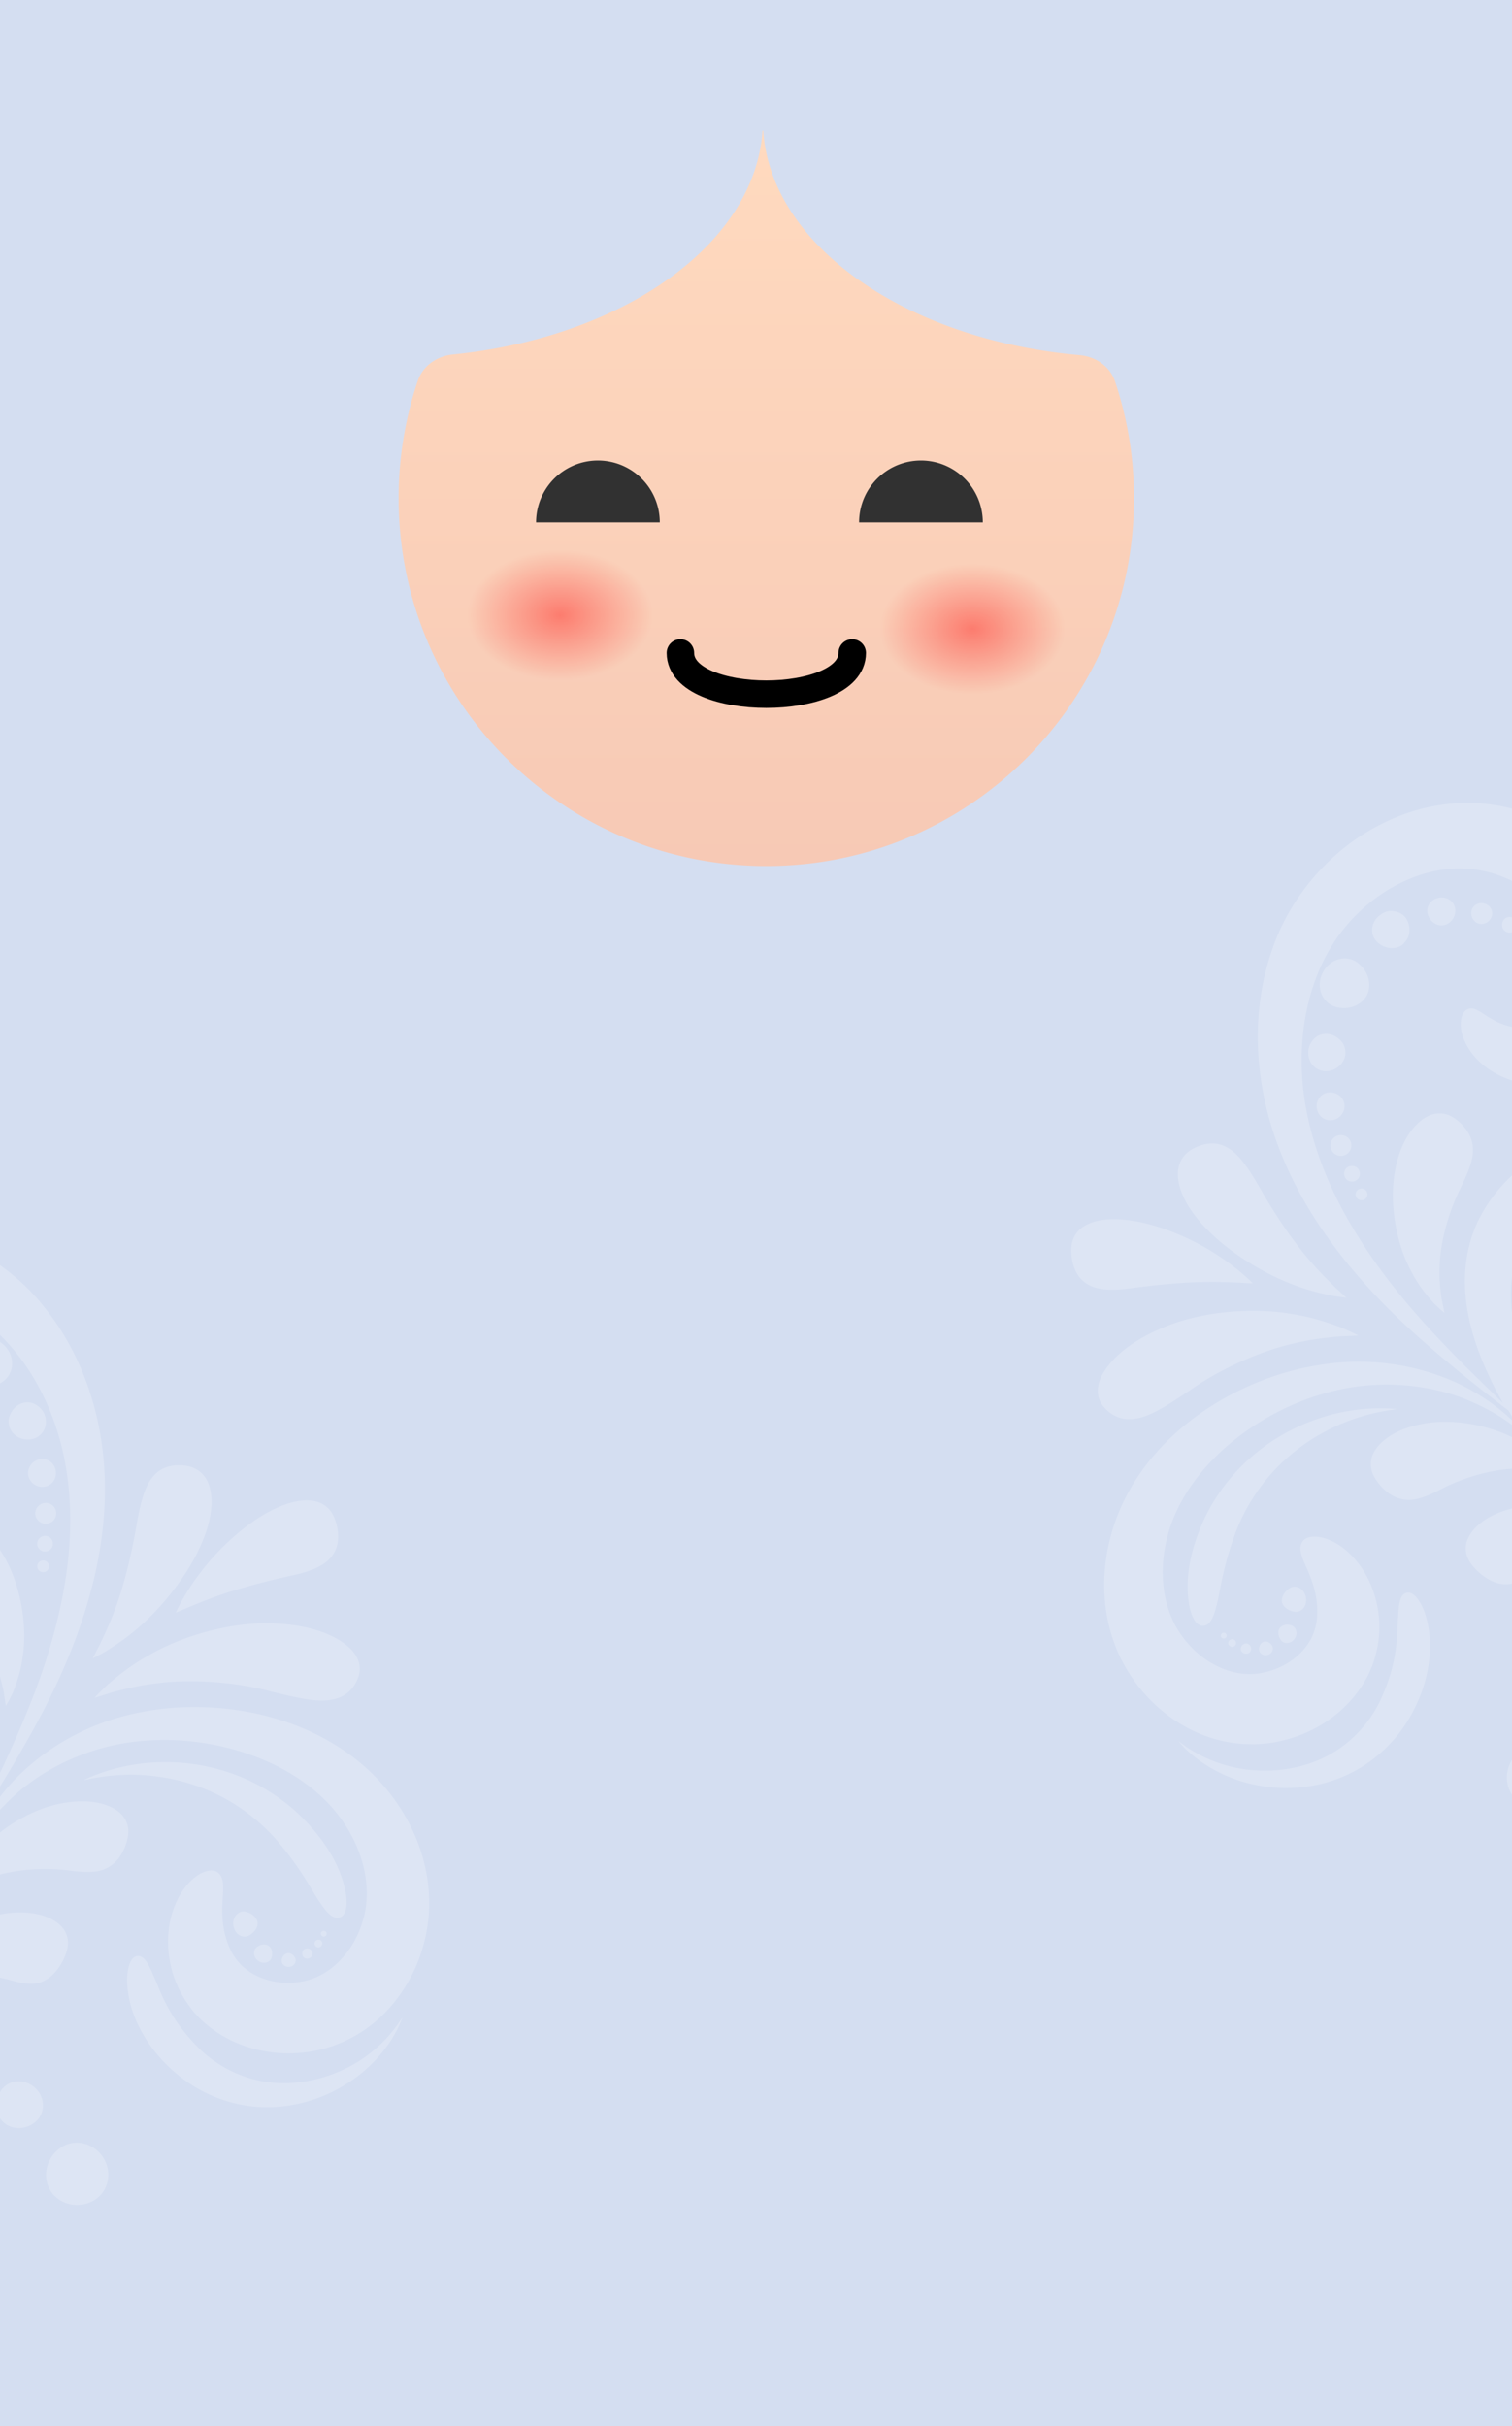 <svg xmlns="http://www.w3.org/2000/svg" width="220" height="353" fill="none"><rect width="100%" height="100%" fill="#333333" stroke="none"/><g clip-path="url(#a)"><path fill="#D4DEF1" d="M0 0h220v353H0z"/><g fill="#fff" opacity=".21"><path d="M.588 308.852c1.239 1.077 3.29 1.048 4.669-.222 1.367-1.275 1.362-3.533-.23-4.925-1.612-1.388-3.906-1.073-4.92.518-1.005 1.579-.764 3.563.481 4.629ZM7.365 318.77c1.236 1.928 3.897 2.645 6.114 1.481s2.995-4.041 1.542-6.331c-1.465-2.296-4.43-2.841-6.394-1.295-1.989 1.532-2.48 4.213-1.262 6.145ZM-12.462 178.64c-3.7-.717-7.548-.826-11.245-.075-1.787.308-3.796.977-5.252 1.587a26.518 26.518 0 0 0-4.958 2.798c-5.947 4.292-9.505 10.373-10.602 16.424a25.45 25.45 0 0 0-.343 4.5c.048.817.068 1.301.177 2.341.1.563.143.982.352 1.875.68 2.947 1.823 5.199 3.252 7.285 2.863 4.081 7.166 6.676 11.247 7.172l.097.024.37.04.14.003.263.009.525.02c.385.017 1.145-.017 1.674-.059 1.096-.124 1.908-.301 2.758-.599a12.803 12.803 0 0 0 4.064-2.178c4.399-3.468 4.83-7.712 4.353-9.643-.543-2.063-1.581-2.395-2.17-2.277-.716.122-1.192.809-1.938 1.829-.773.956-1.835 2.44-4.365 3.518a7.214 7.214 0 0 1-2.02.521c-.333.06-.748.041-1.022.024-.102-.042-.12-.037-.291-.042l-1.03-.184c.583.084.158.028.28.035l-.012-.006-.012-.007-.035-.021-.078-.029-.144-.051-.294-.091-.602-.269c-.39-.225-.792-.457-1.195-.769-.795-.617-1.594-1.472-2.282-2.547-.664-1.062-1.295-2.482-1.541-3.775-.064-.163-.14-.743-.221-1.31.005-.092-.02-.705-.048-1.037-.007-.808.068-1.648.194-2.521.579-3.434 2.709-7.423 6.407-10.333.92-.746 2.047-1.388 2.864-1.847.252-.137.69-.295 1.03-.445l.546-.237.037-.01.019-.005.219-.078c.593-.209 1.192-.4 1.817-.527 2.473-.623 5.198-.673 7.926-.265 2.74.415 5.473 1.362 8.004 2.713.596.36 1.295.733 1.812 1.094.502.305 1.163.798 1.852 1.353 1.009.819 2.193 1.881 3.148 2.984 4 4.406 6.682 10.165 7.968 16.047 1.273 5.906 1.207 12.001.386 17.628-1.69 11.338-5.976 20.783-8.978 27.374-1.357 2.843-2.461 5.138-3.294 6.88.458-2.731.745-5.577.755-8.598-.019-3.054-.37-6.268-1.445-9.458a22.18 22.18 0 0 0-2.205-4.647c-.691-1.014-.82-1.23-1.498-2.048-.633-.759-1.3-1.46-1.959-2.013-5.33-4.749-12.754-6.639-19.653-5.23-7.188 1.447-12.649 6.398-15.691 11.941-2.616 4.749-3.532 9.912-3.11 14.507-.787.981-1.62 1.934-2.532 2.748a17.363 17.363 0 0 1-3.478 2.501l-.448.23c-.019.005-.267.161-.093.025l-.284.136c-.365.168-.815.428-1 .448-.43.145-1.073.357-1.619.484-4.547 1.048-7.218.814-9.104 1.459-1.886.536-3.027 1.611-3.605 2.886-.55 1.196-.73 2.874 1.498 4.586 1.113.831 2.852 1.614 5.367 1.9 2.487.253 5.797.036 9.497-1.675.944-.433 1.83-.93 2.874-1.62.573-.363.75-.56 1.14-.855.59-.448.876-.724 1.31-1.12 1.16-1.081 2.127-2.32 3.005-3.594 1.333 2.551 3.083 4.681 5.142 6.358 1.757 1.409 3.702 2.437 5.648 3.025l.734.203.355.095.181.041.339.069.03.002.061.004 1.014.128c1.138.105 2.318.108 3.122-.027 3.563-.465 6.09-2.002 7.874-3.589 3.581-3.309 3.965-6.95 3.529-8.652-.443-1.801-1.355-2.186-1.97-2.131-.707.049-1.309.601-2.1 1.452-.803.845-1.803 2.003-3.987 3.028-1.069.486-2.493.878-3.933.803-.157-.027-.384-.017-.492-.047a.81.81 0 0 0-.266-.059l-.952-.235-.127-.026-.066-.022c.585.133.157.028.277.065l-.011-.006-.012-.007-.149-.07-.292-.122c-.781-.34-1.577-.847-2.366-1.555-1.557-1.372-3.094-3.899-3.71-6.792-.672-3.069-.357-6.781 1.42-10.486.9-1.86 2.185-3.594 3.756-5.005.404-.318.838-.714 1.162-.921.24-.224.892-.589 1.537-.941.694-.356 1.826-.869 2.837-1.09 4.201-1.106 9.4-.17 12.89 2.713 3.537 2.751 5.287 7.829 5.68 13.022.147 1.819.128 3.653.068 5.479-.044-.089-.062-.194-.1-.263-1.334-2.442-3.462-3.071-4.486-2.827-1.097.234-1.36 1.044-1.435 1.694-.085.693.037 1.41.277 2.005.25.633.602.978 1.59 1.943 1.04.931 2 2.873 2.442 4.863.249.963.416 1.848.536 2.485.02.075.019.105.034.161-1.922 9.801-5.869 17.865-9.3 23.152a58.548 58.548 0 0 1-3.259 4.662c.472-.816.959-1.796 1.358-2.953 1.406-3.745 1.372-9.393-.813-13.556-2.218-4.433-6.559-5.789-8.77-4.936-2.257.824-2.255 2.623-2.051 3.908.212 1.352.62 2.505 1.247 3.574 1.194 2.029 1.444 2.252 2.312 3.778.353.619 3.057 4.017 3.857 7.083.373 1.429.65 3.024.715 4.086.06.854.023 1.464.034 1.691-.41.489-.648.793-.687.833 0 0 .736-.647 2.051-1.859 1.274-1.251 3.147-3.102 5.21-5.663a64.989 64.989 0 0 0 4.416-6.122c.27-.112.633-.249 1.085-.43 1.004-.319 2.352-.77 3.924-.982 3.126-.497 6.74-.066 9.187.637 2.473.687 3.786.625 5.015-.084 1.165-.652 2.099-1.942 2.656-3.181.558-1.239.906-2.661-.01-4.105-.899-1.339-3.289-2.797-7.473-2.486-4.25.29-8.823 2.774-11.414 5.488a66.862 66.862 0 0 0 3.82-8.721c.272-.142.595-.319 1.006-.539 1.076-.498 2.511-1.183 4.246-1.647 3.444-1.023 7.616-1.121 10.583-.717 2.992.388 4.573.244 5.859-.59 1.231-.74 2.03-2.124 2.432-3.421.402-1.297.539-2.763-.676-4.127-1.185-1.251-3.95-2.47-8.487-1.684-4.641.774-9.476 3.879-12.14 7.071a17.971 17.971 0 0 0-1.747 2.318l.007-.012c.3-1.04.566-2.101.832-3.162.198-.343.437-.756.786-1.28a29.233 29.233 0 0 1 4.329-5.258c4.048-4.063 11.355-8.28 20.328-8.775 8.789-.586 19.312 2.242 25.823 8.823 3.202 3.22 5.31 7.433 5.802 11.469.126.956.153 2.138.092 2.844-.045.652-.102 1.297-.186 1.58-.053.364-.182.888-.306 1.321-.499 1.793-1.321 3.463-2.369 4.813-2.147 2.764-4.702 4.049-7.19 4.315-2.54.331-4.833-.284-6.401-1.173a7.855 7.855 0 0 1-1.082-.72l-.233-.197-.117-.099-.064-.053-.035-.02-.012-.007c-.04-.039.315.355.16.187l-.012-.007-.684-.726a8.947 8.947 0 0 1-1.155-1.66c-.65-1.305-1-2.611-1.163-3.746-.303-2.288-.05-3.875-.02-5.072.053-1.184-.095-1.994-.578-2.494-.449-.48-1.27-.749-2.703-.016-1.353.733-3.49 2.715-4.424 6.843-.422 2.042-.496 4.601.33 7.538.463 1.465 1.06 2.945 2.312 4.708l.594.8.034.051.217.252.115.129.24.266.501.525c.7.672 1.486 1.331 2.34 1.902 3.427 2.31 8.027 3.626 13.101 2.977 1.262-.139 2.554-.465 3.858-.894l1.103-.436.559-.229.352-.175.707-.349.417-.232.235-.133.456-.272c2.446-1.505 4.621-3.607 6.31-6.148 1.738-2.575 2.932-5.544 3.523-8.671.127-.794.258-1.538.32-2.464.084-1.103.059-1.196.054-2.334a23.83 23.83 0 0 0-.61-4.735c-1.425-6.215-5.131-11.618-9.889-15.421-4.776-3.798-10.304-5.965-15.778-6.997-5.366-1.001-10.789-.948-15.618.017-9.825 1.832-16.863 7.497-20.39 12.13-1.845 2.324-2.913 4.419-3.594 5.871-.042.101-.072.179-.126.273.192-.851.367-1.727.53-2.61a309.545 309.545 0 0 0 4.856-7.839c3.738-6.419 9.129-15.62 11.955-27.642 1.367-5.974 2.014-12.664.984-19.565-1.014-6.844-3.67-13.849-8.394-19.65-4.532-5.723-11.482-9.988-18.827-11.438Z"/><path d="M-10.728 222.934c-.629 1.198-.98 2.682-.552 4.096.405 1.511 1.537 2.827 3.861 5.083 2.395 2.297 5.13 5.832 6.551 9.379.763 1.765 1.135 3.415 1.404 4.642.186 1.29.316 2.074.316 2.074s.426-.684.994-1.885c.503-1.255 1.196-3.109 1.465-5.351.702-4.466-.307-10.582-2.903-14.825-2.585-4.314-5.68-5.644-7.533-5.657-1.96.035-2.968 1.234-3.603 2.444ZM-4.415 200.913c1.2 1.118 3.302 1.245 4.91.044 1.582-1.183 1.774-3.674.054-5.282-1.714-1.62-4.221-1.317-5.29.368-1.079 1.679-.86 3.729.326 4.87ZM6.18 228.739a.863.863 0 0 0 .95-.745.84.84 0 0 0-.763-.945.84.84 0 0 0-.938.751.837.837 0 0 0 .751.939ZM7.697 224.666c.027-.647-.448-1.19-1.083-1.209-.635-.02-1.166.462-1.202 1.071a1.132 1.132 0 0 0 1.053 1.207 1.137 1.137 0 0 0 1.232-1.069ZM6.664 221.705a1.515 1.515 0 0 0 1.512-1.555 1.5 1.5 0 0 0-1.587-1.484c-.835.054-1.477.756-1.463 1.552.025.802.694 1.473 1.538 1.487ZM6.398 216.315c1.108-.117 1.917-1.163 1.713-2.338-.186-1.179-1.304-1.919-2.384-1.66-1.099.265-1.784 1.288-1.626 2.325a2.1 2.1 0 0 0 2.297 1.673ZM4.905 209.32c1.428-.453 2.21-2.052 1.527-3.628-.273-.646-.899-1.228-1.592-1.502-.681-.268-1.438-.185-2.084.168-.652.365-1.073.957-1.33 1.566-.237.603-.25 1.227.055 1.954.511 1.163 2.003 1.883 3.424 1.442ZM46.702 277.013c1.167 1.746 1.987 2.156 2.677 1.971.627-.158 1.278-.902.98-3.281-.364-2.292-1.617-6.594-6.713-11.585-2.614-2.519-5.99-4.673-9.696-6.008a28.773 28.773 0 0 0-10.804-1.713c-3.326.081-6.116.789-8.019 1.409-1.916.643-2.958 1.192-2.958 1.192s.296-.049.835-.164c.546-.126 1.343-.249 2.324-.392 1.984-.242 4.77-.399 7.856.074 3.082.423 6.44 1.463 9.425 3.092a27.842 27.842 0 0 1 7.531 5.988c3.896 4.503 5.306 7.714 6.562 9.417ZM22.308 287.398c-.87-2.126-1.495-2.818-2.223-2.813-.611-.006-1.518.637-1.595 3.447.02 1.383.227 3.347 1.232 5.756 1.02 2.386 2.797 5.288 5.989 7.951 3.248 2.758 7.709 4.672 12.379 4.83 4.589.189 8.95-1.249 12.174-3.282 3.283-2 5.432-4.574 6.666-6.494.604-.992 1.038-1.798 1.263-2.378.227-.53.355-.835.371-.889 0 0-.206.275-.556.799-.344.542-.913 1.254-1.655 2.103-1.525 1.658-3.975 3.743-7.24 5.058-3.221 1.373-7.199 2.009-10.878 1.335-3.669-.636-6.974-2.529-9.285-4.808-4.668-4.667-5.669-8.587-6.642-10.615ZM13.762 247.007c.005.018.255-.058.716-.202.48-.149 1.135-.354 1.945-.611 1.647-.421 3.897-1.014 6.52-1.297 5.215-.678 11.518-.098 16.12 1.108 4.651 1.172 7.28 1.697 9.239 1.283 1.896-.309 3.026-1.501 3.607-2.726.582-1.226.788-2.73-.705-4.459-1.5-1.607-4.861-3.595-11.058-3.894-6.334-.362-13.75 1.805-18.691 4.738-2.506 1.392-4.425 2.995-5.753 4.121a38.643 38.643 0 0 0-1.94 1.939ZM29.306 224.622c1.964-4.495 1.666-7.584.812-9.244-.926-1.701-2.441-2.134-3.796-2.191-1.354-.057-2.836.27-3.919 1.49-1.157 1.239-1.862 3.307-2.517 7.091-.654 3.864-1.743 8.753-3.263 12.669-.73 1.975-1.545 3.633-2.108 4.853-.642 1.222-1.011 1.97-1.011 1.97s.774-.357 1.984-1.061c1.19-.749 2.894-1.845 4.625-3.369 3.507-2.988 7.28-7.748 9.193-12.208ZM48.994 221.895c-.324-1.322-.96-2.651-2.519-3.283-1.53-.6-4.069-.489-7.651 1.51-3.657 2.02-7.358 5.59-9.706 8.728-2.397 3.141-3.54 5.776-3.54 5.776s.689-.264 1.788-.749c1.098-.454 2.598-1.086 4.335-1.691 3.464-1.248 7.742-2.294 11.008-3.009 3.292-.733 4.962-1.74 5.8-3.084.843-1.295.798-2.882.485-4.198ZM46.945 281.726c.208.105.491-.031.565-.241a.42.42 0 0 0-.255-.541.42.42 0 0 0-.31.782ZM45.959 283.192a.538.538 0 0 0 .806-.086.544.544 0 0 0-.117-.809c-.26-.15-.594-.09-.766.126a.564.564 0 0 0 .077.769ZM44.052 284.581c.168.364.66.522 1.06.265.407-.239.475-.767.205-1.064a.794.794 0 0 0-1.003-.201c-.306.202-.435.616-.262 1ZM42.981 284.986c-.163-.535-.646-.846-1.088-.817-.438.047-.836.463-.9 1.01-.063.547.433 1.054 1.104.984.664-.058 1.043-.659.884-1.177ZM39.1 283.109c-.452-.309-1.201-.268-1.762.212-.554.468-.526 1.43.237 1.966.744.54 1.735.244 1.936-.459.201-.704.047-1.392-.41-1.719ZM35.77 278.144c-.939-.258-2.003.657-1.815 1.996.196 1.327 1.377 1.93 2.255 1.475.87-.444 1.35-1.302 1.272-1.93-.097-.624-.736-1.292-1.712-1.541Z"/></g><g fill="#fff" opacity=".21"><path d="M228.223 259.524c-.501 2.235-2.755 3.819-5.237 3.486-2.481-.334-4.198-2.77-3.618-5.419.59-2.659 3.188-4.187 5.564-3.408 2.393.758 3.773 3.108 3.291 5.341ZM198.836 121.082c3.231-1.942 6.808-3.362 10.539-3.924 1.784-.322 3.901-.382 5.478-.308a26.57 26.57 0 0 1 5.616.929c7.057 1.995 12.484 6.489 15.588 11.798a25.45 25.45 0 0 1 1.864 4.11c.234.784.382 1.246.636 2.26.098.564.202.971.311 1.882.371 3.001.069 5.509-.558 7.958-1.292 4.815-4.446 8.728-8.11 10.592l-.082.055-.334.166-.132.05-.243.099-.486.198c-.356.147-1.082.376-1.593.518-1.072.26-1.896.371-2.796.382a12.781 12.781 0 0 1-4.565-.654c-5.32-1.75-7.18-5.589-7.393-7.567-.197-2.125.665-2.792 1.258-2.883.715-.131 1.397.352 2.448 1.054 1.054.634 2.56 1.664 5.306 1.81a7.214 7.214 0 0 0 2.076-.202c.334-.059.717-.219.969-.328.081-.075.1-.077.259-.139l.904-.526c-.519.279-.139.08-.251.129l.009-.011.009-.01.026-.031.063-.054.118-.098.245-.186.473-.459c.29-.345.588-.701.86-1.132.535-.852.993-1.929 1.271-3.175.26-1.225.366-2.775.154-4.075.004-.174-.123-.745-.241-1.306a15.059 15.059 0 0 1-.31-.99 16.834 16.834 0 0 0-1.046-2.302c-1.721-3.028-5.088-6.045-9.56-7.512-1.119-.386-2.398-.603-3.323-.754-.285-.043-.75-.041-1.12-.066l-.595-.035-.038.003-.019.002-.233.001a13.79 13.79 0 0 0-1.888.128c-2.536.262-5.113 1.149-7.537 2.467-2.431 1.329-4.674 3.155-6.589 5.291-.437.543-.966 1.132-1.328 1.649-.367.459-.82 1.148-1.276 1.905-.667 1.116-1.416 2.519-1.936 3.883-2.247 5.51-2.794 11.838-1.987 17.805.828 5.985 2.978 11.688 5.678 16.694 5.472 10.072 12.735 17.477 17.813 22.641 2.25 2.205 4.073 3.983 5.453 5.335-1.366-2.41-2.611-4.985-3.656-7.82-1.028-2.875-1.799-6.015-1.883-9.38a22.174 22.174 0 0 1 .479-5.121c.302-1.19.348-1.437.706-2.437.335-.931.722-1.818 1.15-2.564 3.381-6.287 9.708-10.606 16.672-11.646 7.249-1.104 14.075 1.677 18.833 5.842 4.085 3.565 6.714 8.102 7.892 12.563 1.075.652 2.185 1.261 3.32 1.714a17.38 17.38 0 0 0 4.125 1.158l.5.062c.019-.001.305.061.096-.008l.313.03c.4.033.912.123 1.092.079a18.329 18.329 0 0 0 1.687-.101c4.631-.573 7.061-1.708 9.054-1.748 1.955-.143 3.395.476 4.375 1.476.926.936 1.67 2.45.164 4.822-.761 1.162-2.126 2.494-4.391 3.624-2.25 1.09-5.434 2.02-9.496 1.68-1.035-.083-2.038-.247-3.256-.537-.662-.145-.896-.27-1.364-.413-.707-.218-1.07-.38-1.613-.604-1.46-.617-2.794-1.45-4.055-2.346-.379 2.853-1.293 5.454-2.652 7.735-1.168 1.925-2.643 3.558-4.27 4.777l-.62.442-.302.211-.156.101-.294.181-.028.012-.056.024-.908.468c-1.033.489-2.141.896-2.942 1.045-3.507.784-6.408.206-8.627-.674-4.499-1.882-6.107-5.171-6.28-6.919-.201-1.844.524-2.518 1.121-2.677.68-.196 1.435.115 2.47.644 1.044.519 2.379 1.264 4.783 1.479 1.171.09 2.643-.03 3.97-.593.138-.08.355-.147.446-.214a.847.847 0 0 1 .229-.146l.815-.546.11-.068.054-.044c-.504.326-.138.08-.238.157l.009-.011.009-.01.116-.117.233-.214c.617-.588 1.19-1.336 1.689-2.272.993-1.822 1.571-4.723 1.158-7.652-.42-3.113-1.988-6.493-4.926-9.365a16.314 16.314 0 0 0-5.244-3.414c-.489-.161-1.032-.384-1.407-.468-.303-.128-1.04-.247-1.767-.358-.774-.096-2.013-.19-3.038-.052-4.326.401-8.89 3.062-11.182 6.966-2.379 3.796-2.283 9.167-.872 14.179.484 1.76 1.13 3.477 1.812 5.171.011-.098-.008-.203.005-.281.416-2.751 2.2-4.071 3.245-4.192 1.111-.156 1.635.515 1.929 1.099.317.622.447 1.337.426 1.979-.017.68-.23 1.125-.828 2.37-.657 1.23-.894 3.384-.628 5.405.097.99.243 1.879.348 2.519.007.077.019.105.024.162 5.164 8.549 11.634 14.773 16.669 18.565a58.73 58.73 0 0 0 4.659 3.262 16.943 16.943 0 0 1-2.287-2.308c-2.604-3.037-4.507-8.355-3.881-13.014.564-4.925 4.178-7.686 6.547-7.643 2.404.002 3.018 1.692 3.266 2.969.264 1.343.277 2.566.053 3.785-.426 2.315-.584 2.61-.877 4.342-.119.702-1.496 4.821-1.197 7.975.139 1.471.425 3.064.728 4.084.238.823.481 1.383.549 1.6.551.319.879.523.93.548 0 0-.914-.356-2.564-1.044-1.625-.739-4.019-1.836-6.834-3.536a64.842 64.842 0 0 1-6.247-4.237c-.292-.013-.68-.018-1.166-.033-1.053.044-2.474.082-4.024.422-3.107.604-6.354 2.247-8.412 3.746-2.088 1.493-3.343 1.885-4.741 1.64-1.317-.214-2.636-1.106-3.585-2.078-.948-.973-1.763-2.19-1.397-3.861.386-1.565 2.131-3.754 6.169-4.895 4.093-1.185 9.239-.417 12.603 1.244a66.892 66.892 0 0 1-6.577-6.883c-.304-.041-.667-.097-1.129-.163-1.181-.099-2.765-.25-4.554-.092-3.586.219-7.539 1.556-10.188 2.952-2.678 1.39-4.212 1.797-5.706 1.453-1.41-.273-2.635-1.299-3.457-2.38-.822-1.081-1.453-2.411-.779-4.108.685-1.582 2.865-3.674 7.397-4.491 4.625-.863 10.231.397 13.827 2.484.935.499 1.74 1.048 2.436 1.578l-.011-.008a91.311 91.311 0 0 1-1.865-2.686c-.303-.254-.669-.561-1.177-.933a29.173 29.173 0 0 0-5.868-3.456c-5.196-2.431-13.505-3.889-22.104-1.279-8.458 2.461-17.375 8.723-21.237 17.137-1.905 4.122-2.442 8.802-1.521 12.763.209.941.588 2.061.887 2.703.266.597.541 1.184.717 1.42.174.324.475.772.74 1.137 1.083 1.513 2.427 2.8 3.874 3.71 2.965 1.861 5.805 2.192 8.233 1.59 2.5-.559 4.444-1.923 5.612-3.295.309-.348.549-.698.771-1.047l.151-.266.075-.132.042-.072.027-.031.008-.011c.025-.05-.174.442-.086.231l.009-.011.394-.916a8.958 8.958 0 0 0 .516-1.955 12.443 12.443 0 0 0-.191-3.918c-.499-2.254-1.281-3.658-1.719-4.773-.455-1.093-.594-1.905-.311-2.541.257-.604.936-1.139 2.534-.94 1.522.224 4.209 1.354 6.5 4.913 1.097 1.774 2.043 4.152 2.272 7.194.068 1.536.015 3.13-.558 5.216l-.284.955-.014.06-.118.31-.063.161-.136.332-.29.665c-.427.871-.94 1.76-1.545 2.588-2.429 3.345-6.3 6.158-11.289 7.286-1.234.302-2.559.439-3.932.482l-1.185-.031-.603-.024-.391-.044-.783-.086-.472-.074-.266-.045-.522-.099c-2.813-.576-5.577-1.805-8.034-3.615-2.516-1.823-4.654-4.203-6.281-6.938-.392-.702-.769-1.357-1.145-2.206-.457-1.006-.465-1.103-.85-2.173a23.831 23.831 0 0 1-1.051-4.657c-.79-6.327.841-12.674 4.007-17.877 3.186-5.204 7.637-9.134 12.426-11.98 4.698-2.779 9.811-4.586 14.679-5.335 9.857-1.644 18.41 1.265 23.311 4.41 2.53 1.55 4.251 3.153 5.388 4.284.075.08.129.143.213.213a67.455 67.455 0 0 1-1.393-2.271 308.76 308.76 0 0 1-7.248-5.7c-5.71-4.749-13.928-11.546-20.702-21.872-3.332-5.144-6.231-11.208-7.628-18.043-1.393-6.779-1.297-14.269 1.152-21.338 2.297-6.929 7.365-13.317 13.769-17.196Z"/><path d="M212.384 163.289c1.001.91 1.84 2.184 1.922 3.659.137 1.558-.475 3.183-1.885 6.098-1.463 2.979-2.823 7.237-2.941 11.057-.112 1.919.103 3.596.271 4.841.268 1.275.414 2.057.414 2.057s-.635-.496-1.58-1.431c-.903-1.006-2.189-2.511-3.209-4.524-2.191-3.955-3.338-10.047-2.353-14.922.951-4.94 3.403-7.25 5.139-7.897 1.853-.638 3.211.143 4.222 1.062ZM220.26 133.567c.585.365.747 1.107.375 1.615-.381.518-1.047.654-1.529.357-.508-.265-.695-.956-.415-1.523.249-.575.958-.783 1.569-.449ZM214.084 132.647c.102-.823.93-1.429 1.842-1.199.919.2 1.389 1.128 1.117 1.898a1.597 1.597 0 0 1-1.815 1.061c-.715-.189-1.244-.918-1.144-1.76ZM211.754 132.495c-.026 1.136-.822 2.001-1.79 2.135-.958.123-1.951-.584-2.24-1.663-.29-1.099.494-2.205 1.759-2.375 1.274-.161 2.298.786 2.271 1.903ZM201.471 132.733c.381-.179.406-.123.624-.171a2.598 2.598 0 0 1 1.035.083c.762.175 1.357.656 1.659 1.337.321.679.347 1.413.223 1.986a2.554 2.554 0 0 1-.46.933c-.058.112-.33.329-.261.333a1.844 1.844 0 0 1-.351.312c-1.026.672-2.601.51-3.636-.571-1.036-1.082-.851-2.94.613-3.921.183-.133.368-.227.554-.321ZM198.906 144.764c-.743 1.461-2.676 2.3-4.597 1.724-1.892-.57-2.926-2.844-1.861-4.944 1.055-2.109 3.515-2.685 5.095-1.467 1.59 1.207 2.086 3.208 1.363 4.687ZM198.488 174.536a.863.863 0 0 1-1.148-.374.84.84 0 0 1 .393-1.149.84.84 0 0 1 1.139.384.836.836 0 0 1-.384 1.139ZM195.668 171.229c-.247-.599.014-1.271.604-1.507.589-.236 1.253.035 1.496.595a1.132 1.132 0 0 1-.576 1.495 1.137 1.137 0 0 1-1.524-.583ZM195.622 168.092a1.515 1.515 0 0 1-1.953-.943 1.498 1.498 0 0 1 .982-1.937c.803-.236 1.646.203 1.907.956.251.763-.148 1.622-.936 1.924ZM194.026 162.94c-1.081.27-2.2-.436-2.41-1.61-.229-1.172.567-2.25 1.671-2.376 1.122-.128 2.117.598 2.324 1.627a2.1 2.1 0 0 1-1.585 2.359ZM193.032 155.855c-1.497.064-2.778-1.17-2.677-2.885.035-.701.423-1.462.98-1.957.549-.484 1.289-.666 2.016-.555.737.119 1.336.531 1.786 1.015.43.485.656 1.066.619 1.855-.083 1.267-1.238 2.454-2.724 2.527ZM176.96 233.772c-.499 2.041-1.128 2.707-1.84 2.77-.643.066-1.509-.41-2.045-2.747-.443-2.277-.74-6.748 2.337-13.184 1.593-3.261 4.026-6.442 7.051-8.966a28.789 28.789 0 0 1 9.563-5.312c3.153-1.063 6.016-1.354 8.016-1.423 2.021-.053 3.188.106 3.188.106s-.295.055-.841.133c-.556.068-1.347.225-2.317.427-1.947.453-4.619 1.26-7.356 2.761-2.75 1.454-5.548 3.581-7.794 6.134a27.842 27.842 0 0 0-5.024 8.207c-2.117 5.565-2.342 9.065-2.938 11.094ZM203.436 235.17c.088-2.295.438-3.159 1.124-3.404.572-.215 1.645.078 2.68 2.691.454 1.307.933 3.223.814 5.831-.14 2.59-.815 5.926-2.902 9.521-2.106 3.704-5.641 7.03-9.974 8.779-4.246 1.75-8.838 1.893-12.563 1.088a20.993 20.993 0 0 1-8.487-3.817c-.907-.725-1.591-1.333-2-1.801a22.447 22.447 0 0 1-.654-.708s.288.188.796.56c.509.391 1.287.865 2.275 1.408 2.001 1.035 5.017 2.155 8.536 2.272 3.496.186 7.451-.58 10.676-2.473 3.229-1.855 5.686-4.766 7.075-7.699 2.787-5.983 2.384-10.009 2.604-12.248ZM197.623 194.297c.002.019-.258.032-.741.056-.502.024-1.187.056-2.037.092-1.691.168-4.008.382-6.569 1.015-5.132 1.15-10.855 3.855-14.764 6.564-3.969 2.696-6.259 4.09-8.241 4.371-1.887.36-3.357-.373-4.323-1.325-.966-.952-1.676-2.294-.866-4.43.859-2.024 3.336-5.043 9.056-7.447 5.826-2.51 13.535-3.016 19.183-1.953 2.831.448 5.183 1.297 6.816 1.9a38.16 38.16 0 0 1 2.486 1.157ZM175.351 178.591c-3.386-3.549-4.164-6.553-3.93-8.405.287-1.915 1.562-2.842 2.815-3.36 1.253-.517 2.757-.718 4.192.057 1.512.768 2.883 2.47 4.795 5.8 1.939 3.406 4.637 7.626 7.406 10.784 1.363 1.605 2.697 2.883 3.643 3.837 1.022.928 1.626 1.504 1.626 1.504s-.85-.07-2.229-.317c-1.373-.296-3.351-.742-5.499-1.58-4.319-1.606-9.493-4.784-12.819-8.32ZM155.918 182.777c-.148-1.354-.006-2.82 1.242-3.948 1.232-1.087 3.655-1.853 7.706-1.202 4.127.644 8.828 2.73 12.109 4.874 3.328 2.129 5.304 4.213 5.304 4.213s-.737-.012-1.936-.091c-1.187-.05-2.813-.13-4.652-.103-3.682.014-8.059.497-11.373.944-3.344.44-5.257.066-6.506-.909-1.235-.928-1.737-2.435-1.894-3.778ZM178.345 238.283c-.16.169-.472.139-.614-.033a.422.422 0 0 1 .054-.596.42.42 0 0 1 .56.629ZM179.774 239.321a.537.537 0 0 1-.787.195.543.543 0 0 1-.168-.799c.193-.23.527-.289.763-.145a.564.564 0 0 1 .192.749ZM182.042 239.975c-.032.4-.441.717-.905.613-.463-.085-.709-.558-.557-.93a.794.794 0 0 1 .874-.532c.356.084.619.43.588.849ZM183.187 239.989c-.03-.56.318-1.017.743-1.142.427-.105.943.15 1.19.642.247.491-.045 1.138-.699 1.302-.644.173-1.206-.262-1.234-.802ZM186.191 236.895c.319-.445 1.037-.663 1.728-.404.681.25.985 1.164.451 1.928-.514.762-1.546.824-1.976.232-.43-.592-.521-1.291-.203-1.756ZM187.616 231.089c.793-.564 2.107-.069 2.388 1.253.271 1.314-.632 2.285-1.612 2.158-.97-.118-1.715-.76-1.857-1.377-.122-.62.249-1.466 1.081-2.034Z"/></g><path fill="url(#b)" fill-rule="evenodd" d="M111.053 19.052a.053.053 0 0 0-.053-.05.054.054 0 0 0-.053.05C109.813 35.57 90.671 49.067 65.873 51.58c-2.288.232-4.344 1.632-5.079 3.81A53.44 53.44 0 0 0 58 72.5c0 29.547 23.953 53.5 53.5 53.5S165 102.047 165 72.5a53.46 53.46 0 0 0-2.759-17.005c-.74-2.208-2.833-3.616-5.152-3.823-25.263-2.258-44.887-15.89-46.036-32.62Z" clip-rule="evenodd"/><ellipse cx="81.5" cy="89.5" fill="url(#c)" opacity=".4" rx="13.5" ry="9.5"/><ellipse cx="141.5" cy="91.5" fill="url(#d)" opacity=".4" rx="13.5" ry="9.5"/><path fill="#313131" d="M96 76a9 9 0 0 0-18 0h18ZM143 76a9.006 9.006 0 0 0-2.636-6.364 9.003 9.003 0 0 0-12.728 0A8.992 8.992 0 0 0 125 76h18Z"/><path stroke="#000" stroke-linecap="round" stroke-width="4" d="M99 95c0 8 25 8 25 0"/></g><defs><radialGradient id="c" cx="0" cy="0" r="1" gradientTransform="matrix(0 9.5 -13.5 0 81.5 89.5)" gradientUnits="userSpaceOnUse"><stop stop-color="red"/><stop offset="1" stop-color="red" stop-opacity="0"/></radialGradient><radialGradient id="d" cx="0" cy="0" r="1" gradientTransform="matrix(0 9.5 -13.5 0 141.5 91.5)" gradientUnits="userSpaceOnUse"><stop stop-color="red"/><stop offset="1" stop-color="red" stop-opacity="0"/></radialGradient><linearGradient id="b" x1="111.5" x2="111.5" y1="19.002" y2="126" gradientUnits="userSpaceOnUse"><stop stop-color="#FFDABF"/><stop offset="1" stop-color="#F7C9B5"/></linearGradient><clipPath id="a"><path fill="#fff" d="M0 0h220v353H0z"/></clipPath></defs></svg>